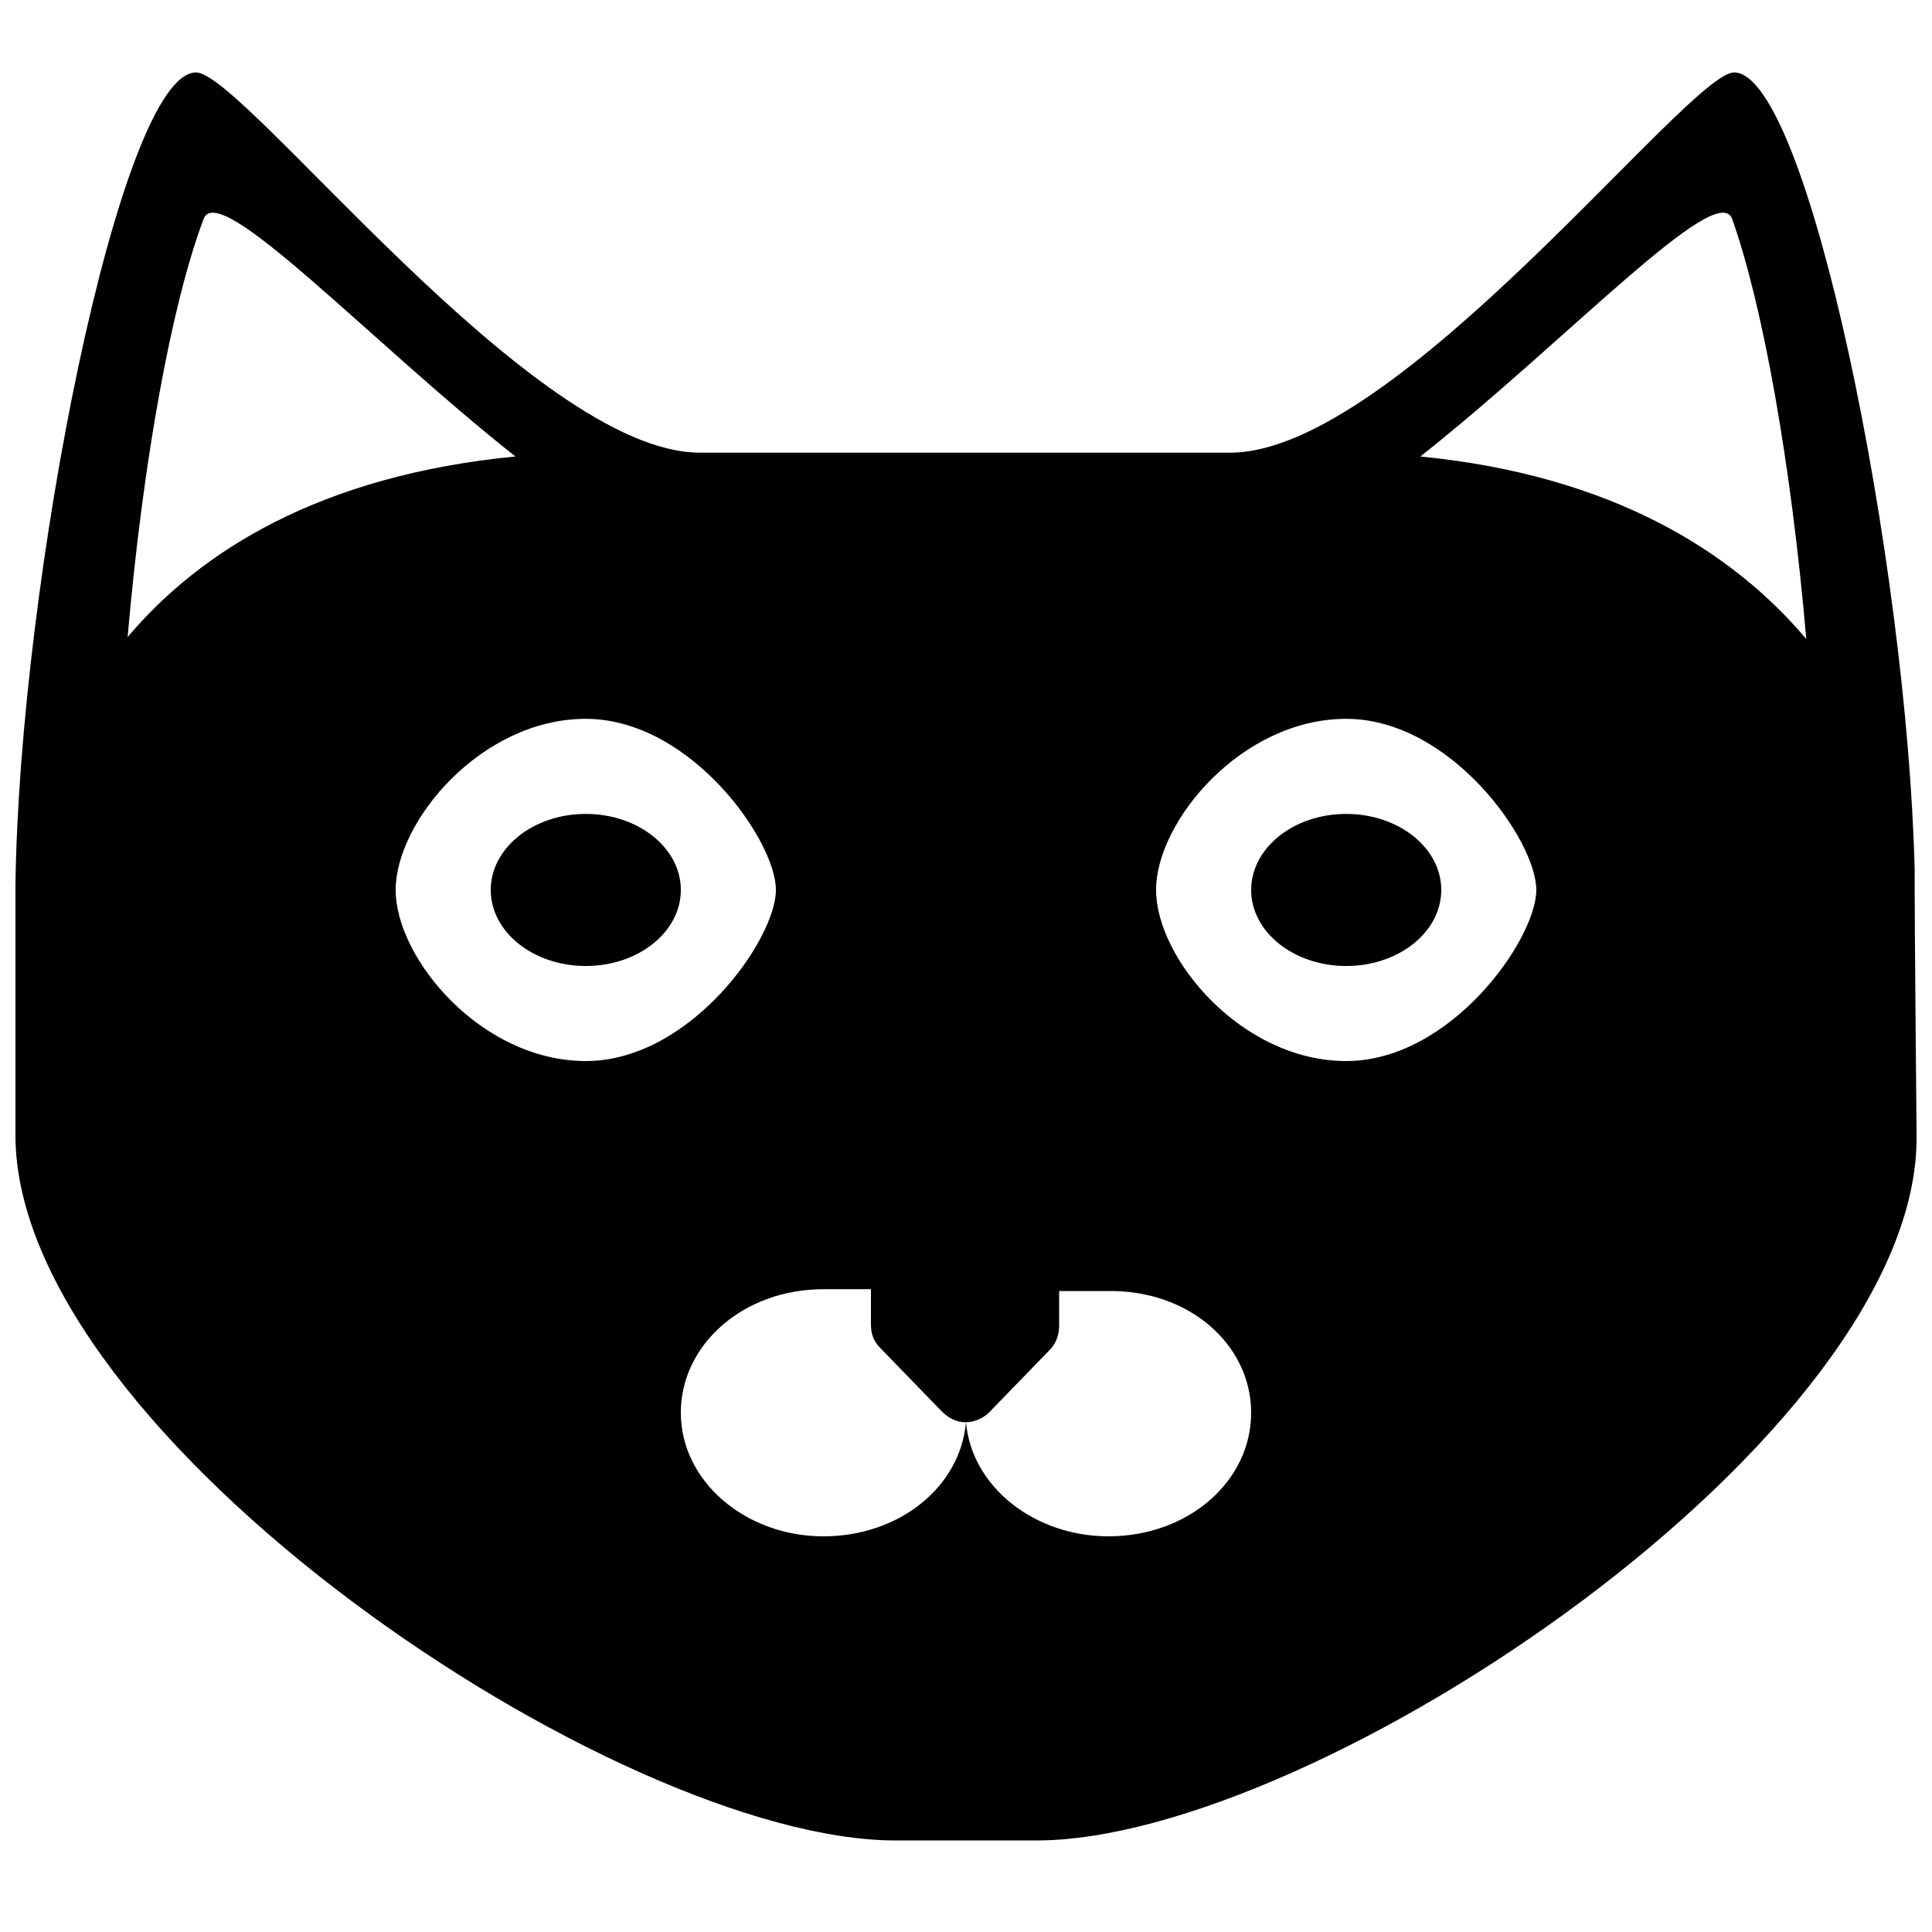 <?xml version="1.0" encoding="UTF-8"?>
<!-- Uploaded to: SVG Repo, www.svgrepo.com, Generator: SVG Repo Mixer Tools -->
<svg width="800px" height="800px" version="1.1" viewBox="144 144 512 512" xmlns="http://www.w3.org/2000/svg">
 <defs>
  <clipPath id="a">
   <path d="m148.09 163h503.81v469h-503.81z"/>
  </clipPath>
 </defs>
 <g clip-path="url(#a)">
  <path d="m651.4 374.3c-2.016-81.113-28.215-211.1-47.863-211.1-12.09 0-89.176 100.76-133.51 100.76h-1.512-139.05c-44.336 0-120.91-100.76-133.51-100.76-20.152 0-46.855 135.02-47.863 215.63v66c0 79.602 159.2 186.91 233.27 186.91h37.281c74.059 0 234.27-107.31 233.27-186.91-0.508-55.418-0.508-63.98-0.508-70.531zm-473.58-61.465c4.031-46.352 11.586-88.168 20.152-110.84 4.031-10.578 44.336 32.746 82.625 62.977-51.895 5.039-83.633 25.191-102.78 47.863zm71.035 67.008c0-18.137 22.672-45.344 50.383-45.344 27.711 0 50.383 32.242 50.383 45.344 0 13.098-22.672 45.344-50.383 45.344-27.711-0.004-50.383-27.207-50.383-45.344zm151.14 141.07c-1.512 17.129-17.633 30.23-37.785 30.23-20.656 0-37.785-14.609-37.785-32.746 0-18.137 16.625-32.746 37.785-32.746h12.594v9.07c0 2.519 0.504 4.535 2.519 6.551l16.121 16.625c2.016 2.008 4.031 3.016 6.551 3.016zm75.57-2.519c0 18.137-16.625 32.746-37.785 32.746-19.648 0-36.273-13.098-37.785-30.23 2.016 0 4.535-1.008 6.047-2.519l16.121-16.625c2.016-2.016 2.519-4.535 2.519-6.551v-9.07h12.594c21.664-0.5 38.289 14.113 38.289 32.25zm75.57-138.55c0 13.098-22.672 45.344-50.383 45.344-27.711 0-50.383-27.207-50.383-45.344 0-18.137 22.672-45.344 50.383-45.344 27.711 0 50.383 32.242 50.383 45.344zm71.543-66.504c-19.145-22.672-50.883-43.328-102.27-48.367 38.289-30.23 78.594-73.555 82.625-62.977 8.059 22.672 15.617 64.488 19.648 111.34z"/>
 </g>
 <path d="m324.43 379.85c0 11.129-11.277 20.152-25.188 20.152-13.914 0-25.191-9.023-25.191-20.152 0-11.133 11.277-20.152 25.191-20.152 13.91 0 25.188 9.02 25.188 20.152"/>
 <path d="m525.95 379.85c0 11.129-11.277 20.152-25.188 20.152-13.914 0-25.191-9.023-25.191-20.152 0-11.133 11.277-20.152 25.191-20.152 13.91 0 25.188 9.02 25.188 20.152"/>
</svg>